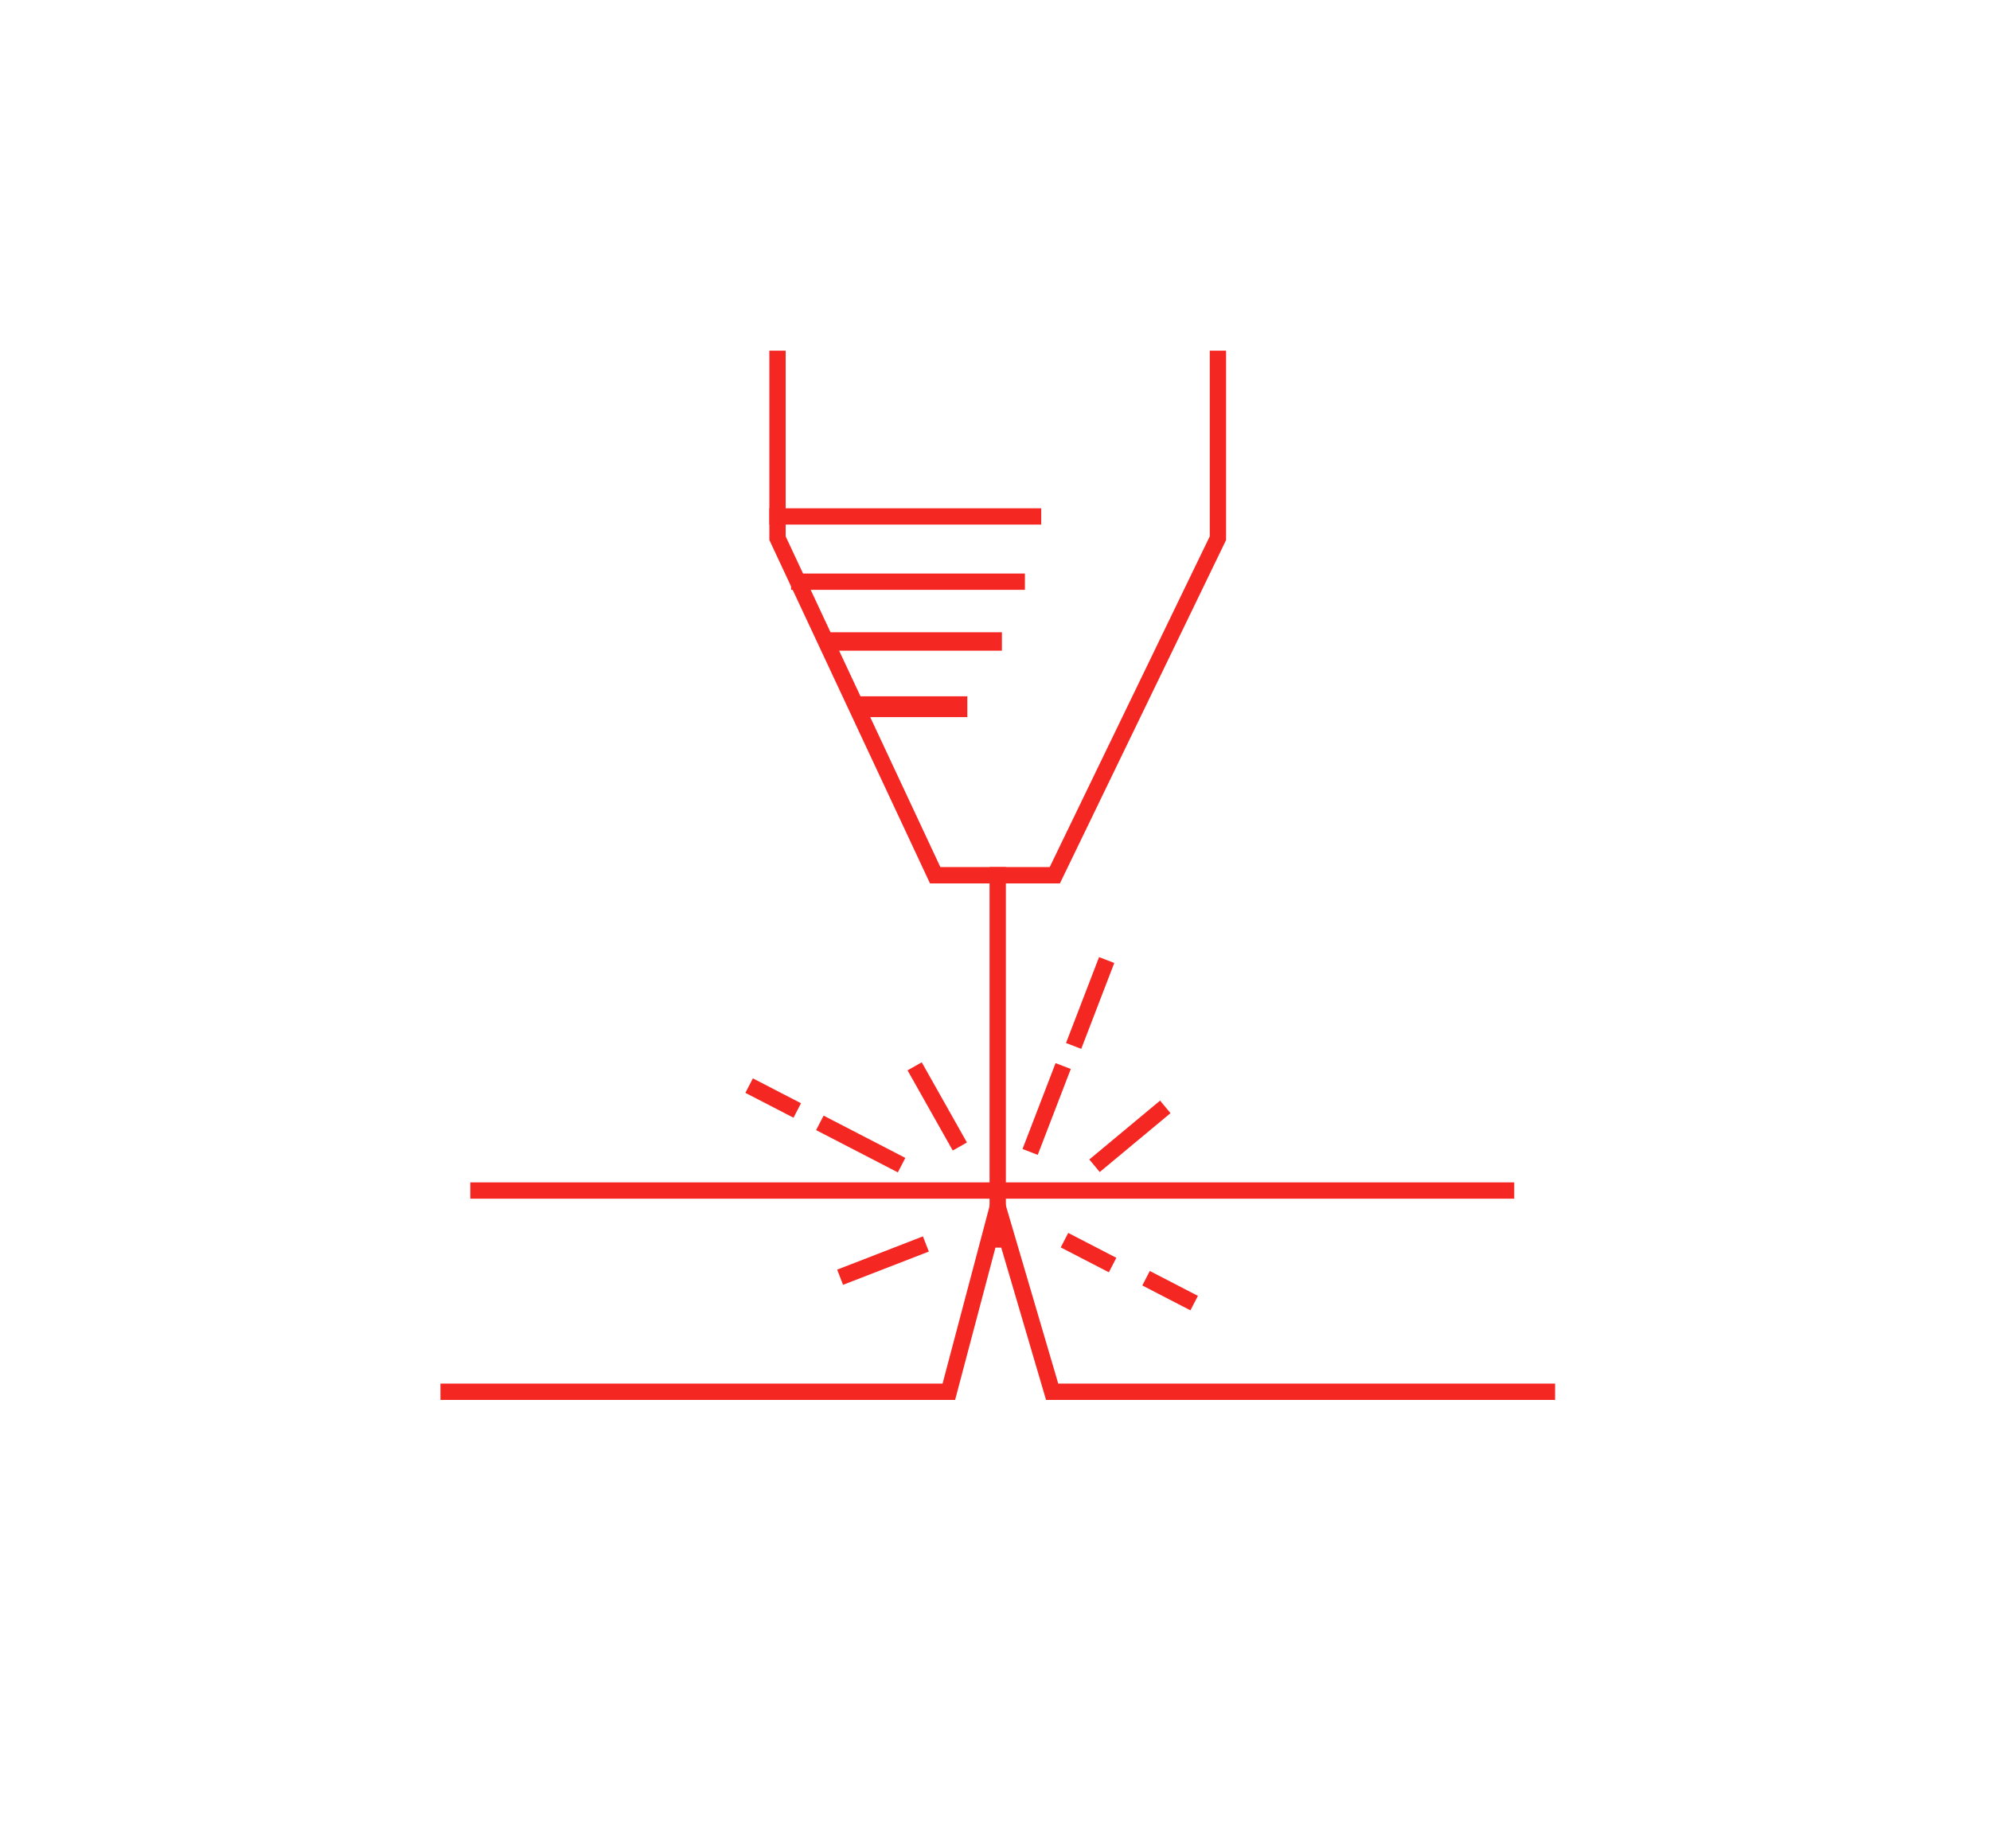 <?xml version="1.0" encoding="UTF-8" standalone="no"?> <svg xmlns="http://www.w3.org/2000/svg" xmlns:xlink="http://www.w3.org/1999/xlink" xmlns:serif="http://www.serif.com/" width="100%" height="100%" viewBox="0 0 366 340" xml:space="preserve" style="fill-rule:evenodd;clip-rule:evenodd;stroke-linecap:square;stroke-miterlimit:100;"> <g> <path d="M143,66L143,99L172,161L194,161L224,99L224,66" style="fill:none;stroke:rgb(245,39,35);stroke-width:3px;"></path> <path d="M143,95L190,95" style="fill:none;stroke:rgb(245,39,35);stroke-width:3px;"></path> <path d="M147,107L187,107" style="fill:none;stroke:rgb(245,39,35);stroke-width:3px;"></path> <g transform="matrix(0.75,0,0,1,42.75,11)"> <path d="M147,107L187,107" style="fill:none;stroke:rgb(245,39,35);stroke-width:3.39px;"></path> </g> <g transform="matrix(0.475,0,0,1,88.175,23)"> <path d="M147,107L187,107" style="fill:none;stroke:rgb(245,39,35);stroke-width:3.83px;"></path> </g> <path d="M183.5,161L183.5,228" style="fill:none;stroke:rgb(245,39,35);stroke-width:3px;"></path> <g transform="matrix(1,0,0,1,6,0)"> <path d="M82,219L271,219" style="fill:none;stroke:rgb(245,39,35);stroke-width:3px;"></path> </g> <path d="M203,178L198,191" style="fill:none;stroke:rgb(245,39,35);stroke-width:3px;"></path> <g transform="matrix(1,0,0,1,-8,19.5)"> <path d="M203,178L198,191" style="fill:none;stroke:rgb(245,39,35);stroke-width:3px;"></path> </g> <g transform="matrix(0.672,0.74,-0.74,0.672,164.193,-40.465)"> <path d="M203,178L198,191" style="fill:none;stroke:rgb(245,39,35);stroke-width:3px;"></path> </g> <g transform="matrix(-0.11,0.994,-0.994,-0.11,363.751,31.438)"> <path d="M203,178L198,191" style="fill:none;stroke:rgb(245,39,35);stroke-width:3px;"></path> </g> <g transform="matrix(-0.055,0.497,-0.497,-0.055,244.93,112.485)"> <path d="M203,178L198,191" style="fill:none;stroke:rgb(245,39,35);stroke-width:6px;"></path> </g> <g transform="matrix(-0.055,0.497,-0.497,-0.055,302.93,140.917)"> <path d="M203,178L198,191" style="fill:none;stroke:rgb(245,39,35);stroke-width:6px;"></path> </g> <g transform="matrix(-0.055,0.497,-0.497,-0.055,317.93,147.917)"> <path d="M203,178L198,191" style="fill:none;stroke:rgb(245,39,35);stroke-width:6px;"></path> </g> <g transform="matrix(1,0,0,1,0.51,-9.986)"> <path d="M82,266L174,266L183,232L193,266L284,266" style="fill:none;stroke:rgb(245,39,35);stroke-width:3px;"></path> </g> <g transform="matrix(0.873,0.488,-0.488,0.873,122.812,-49.885)"> <path d="M203,178L198,191" style="fill:none;stroke:rgb(245,39,35);stroke-width:3px;"></path> </g> <g transform="matrix(0.637,-0.771,0.771,0.637,-97.592,240.584)"> <path d="M203,178L198,191" style="fill:none;stroke:rgb(245,39,35);stroke-width:3px;"></path> </g> </g> </svg> 